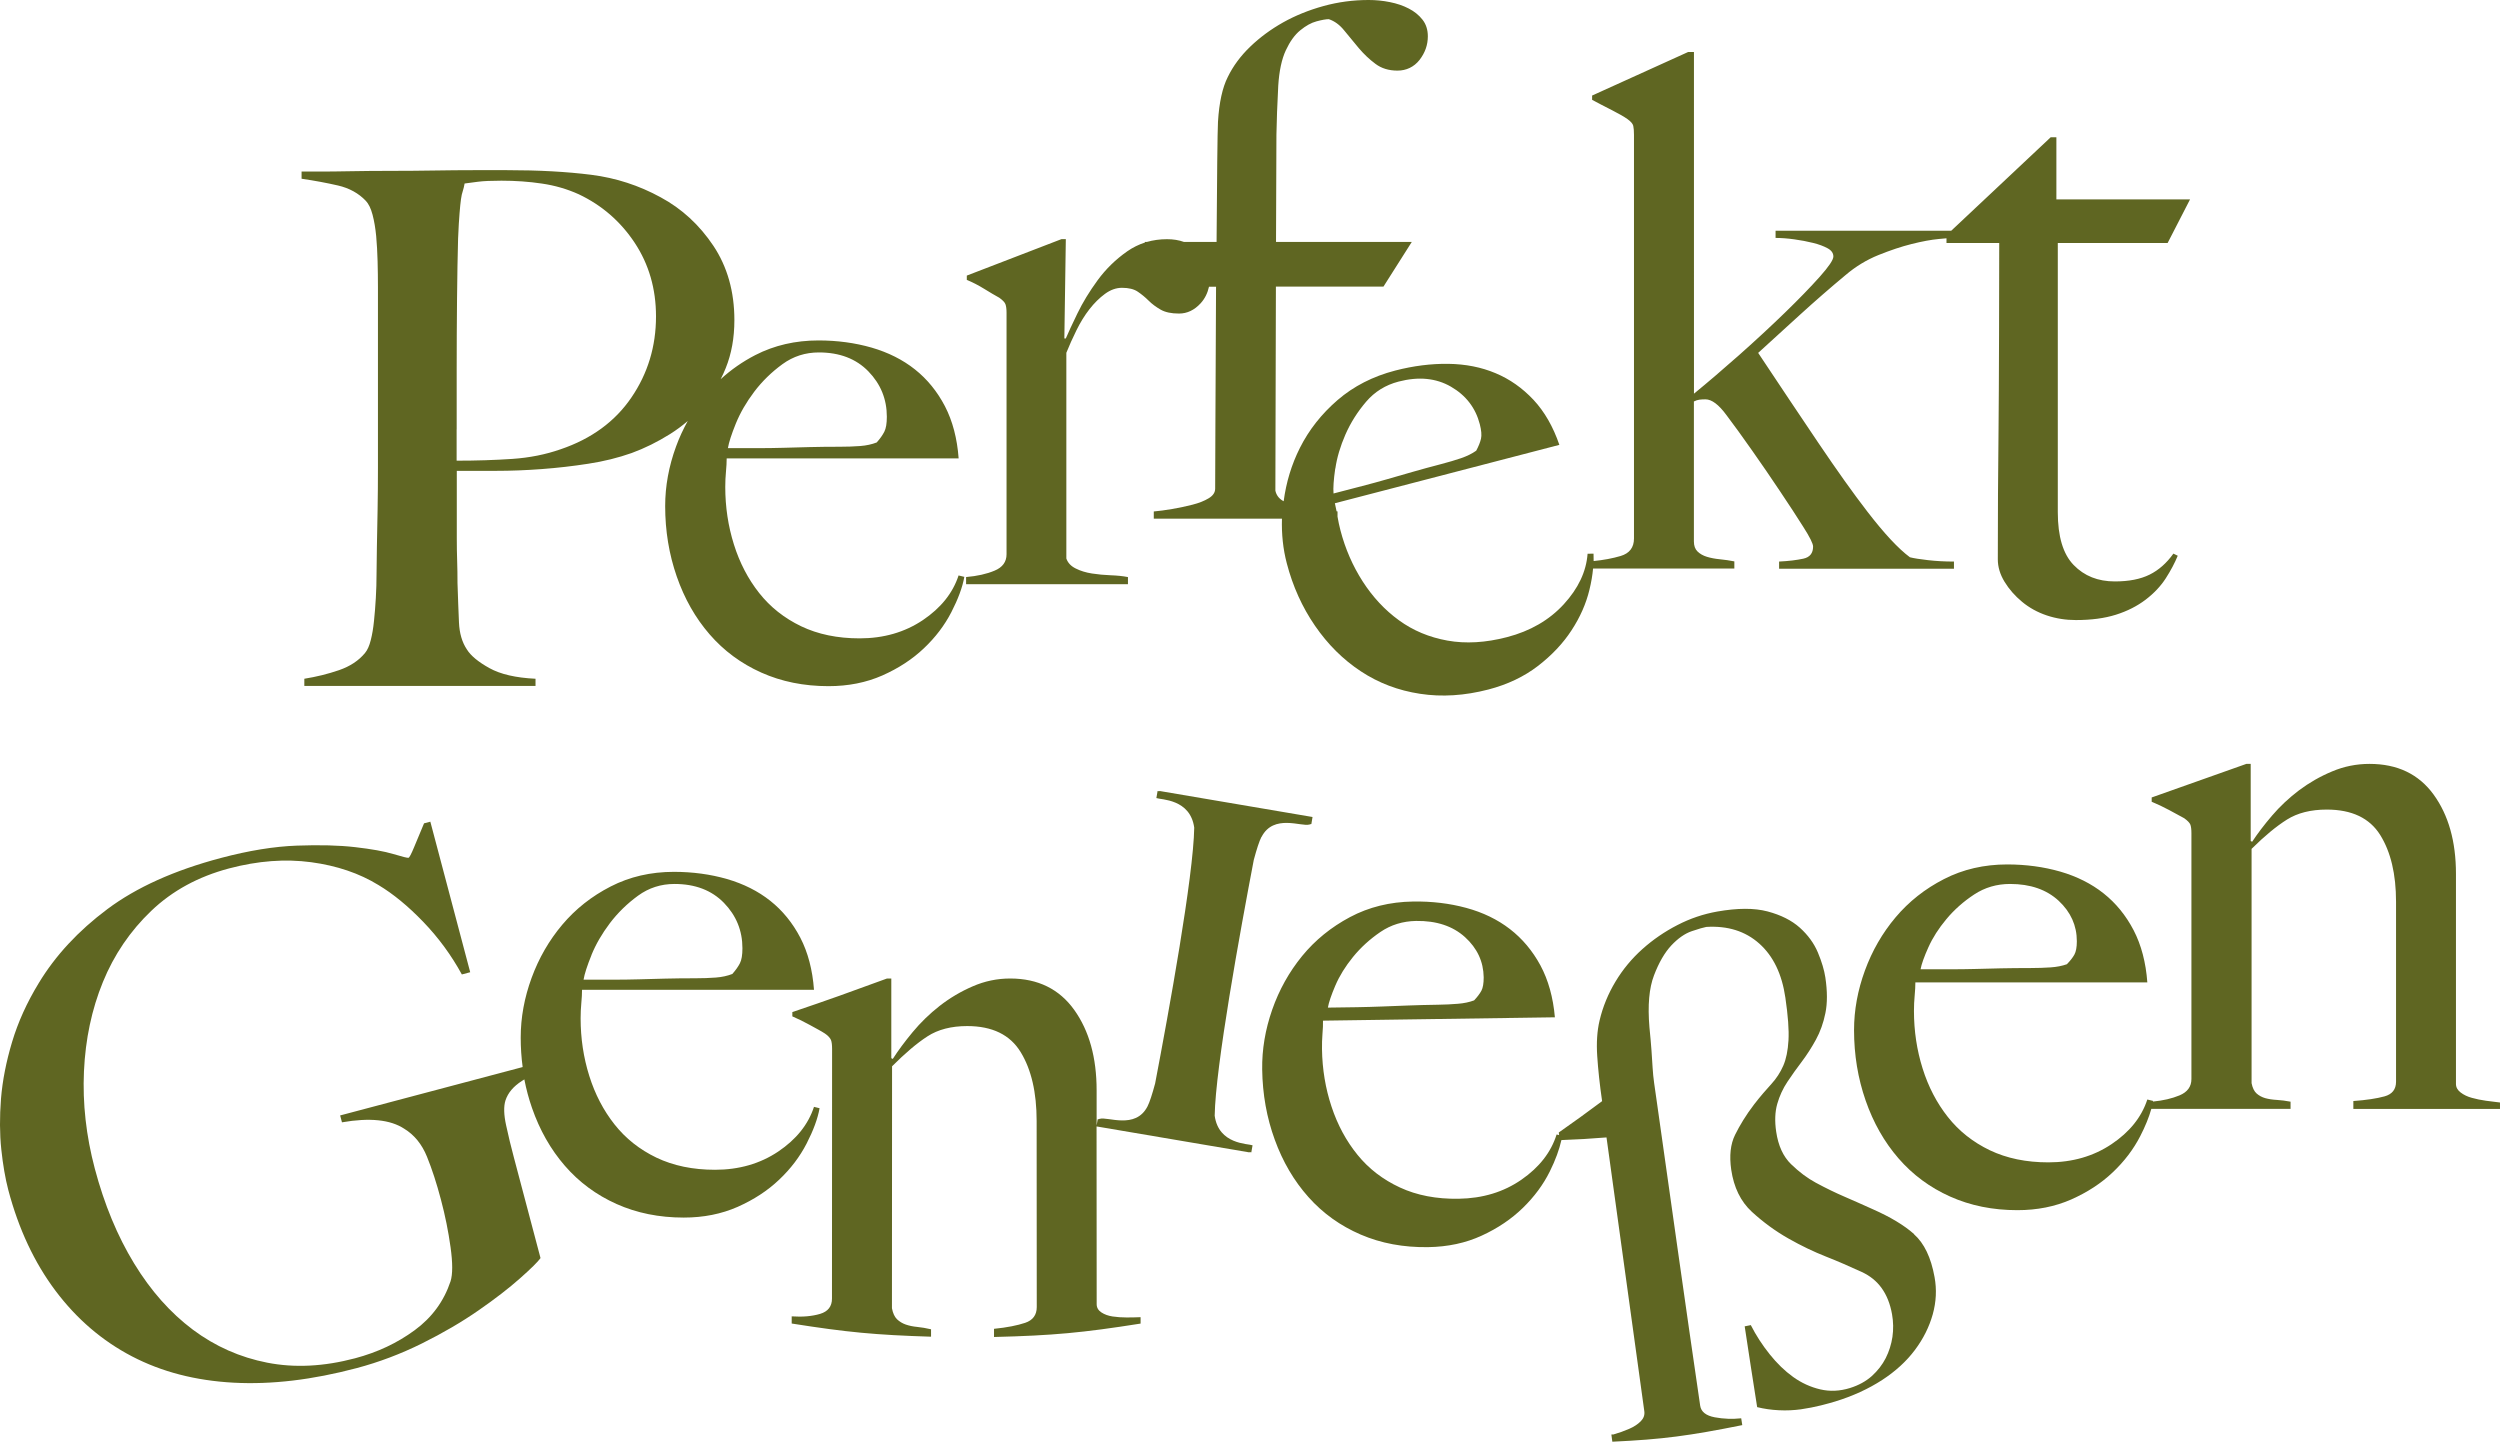 <?xml version="1.0" encoding="UTF-8"?>
<svg xmlns="http://www.w3.org/2000/svg" id="Ebene_1" viewBox="0 0 425.19 245.2">
  <defs>
    <style>.cls-1{fill:#5f6622;}</style>
  </defs>
  <path class="cls-1" d="m62.19,34.14c.49.49.88,1.28,1.17,2.37.29,1.09.49,2.31.62,3.65.12,1.34.2,2.75.24,4.25s.06,2.98.06,4.43v30.74c0,2.43-.02,4.8-.06,7.11s-.08,4.44-.12,6.38c-.04,1.94-.06,3.48-.06,4.62,0,1.3-.04,2.63-.12,4.01-.08,1.38-.18,2.67-.31,3.89-.12,1.22-.3,2.31-.55,3.28-.24.97-.57,1.7-.98,2.19-1.07,1.3-2.54,2.27-4.42,2.92-1.89.65-3.85,1.13-5.9,1.46v1.22h39.32v-1.22c-3.36-.16-5.98-.77-7.86-1.82-1.89-1.05-3.16-2.11-3.81-3.16-.82-1.22-1.27-2.75-1.35-4.62-.08-1.86-.17-4.09-.25-6.68,0-1.38-.02-2.65-.06-3.83-.04-1.17-.06-2.45-.06-3.83v-11.42h6.64c2.54,0,5.14-.1,7.8-.3,2.66-.2,5.3-.5,7.93-.91,2.62-.4,5.08-1.01,7.37-1.82,2.21-.81,4.38-1.88,6.52-3.22,1.08-.68,2.08-1.42,3.02-2.23-.76,1.38-1.44,2.82-1.99,4.34-1.23,3.36-1.85,6.74-1.85,10.14,0,4.21.66,8.2,1.97,11.97,1.31,3.77,3.17,7.05,5.59,9.84,2.42,2.79,5.35,4.96,8.79,6.5,3.44,1.54,7.25,2.31,11.43,2.31,3.36,0,6.41-.61,9.16-1.82,2.74-1.22,5.1-2.75,7.06-4.62,1.97-1.86,3.52-3.91,4.67-6.14,1.15-2.23,1.89-4.23,2.21-6.01l-.98-.24c-.98,3-3.01,5.53-6.08,7.6-3.07,2.06-6.66,3.1-10.75,3.1-3.77,0-7.09-.69-9.95-2.06-2.87-1.38-5.24-3.26-7.13-5.65s-3.32-5.14-4.3-8.26-1.47-6.38-1.47-9.78c0-.89.04-1.76.12-2.61s.12-1.6.12-2.25h39.45c-.25-3.4-1.03-6.36-2.33-8.87-1.31-2.51-3.01-4.6-5.1-6.26-2.09-1.66-4.55-2.89-7.37-3.71-2.82-.81-5.84-1.22-9.03-1.22-3.93,0-7.52.83-10.75,2.49-2.19,1.13-4.14,2.5-5.89,4.1.31-.61.6-1.24.86-1.89.98-2.43,1.47-5.14,1.47-8.14,0-4.86-1.19-9.07-3.56-12.64-2.38-3.56-5.37-6.32-8.97-8.26-3.69-2.02-7.62-3.3-11.8-3.83s-8.97-.79-14.38-.79h-5.53c-2.13,0-4.41.02-6.82.06-2.42.04-4.85.06-7.31.06s-4.73.02-6.82.06c-2.09.04-3.91.06-5.47.06h-2.95v1.22c2.21.32,4.28.71,6.2,1.15,1.93.45,3.5,1.32,4.73,2.61l-.03-.02Zm62.96,37.89c.74-1.82,1.78-3.62,3.13-5.41,1.35-1.78,2.95-3.34,4.79-4.68s3.91-2,6.2-2c3.52,0,6.33,1.07,8.42,3.22s3.14,4.72,3.14,7.72c0,1.14-.14,1.99-.43,2.55-.29.57-.72,1.18-1.29,1.82-.82.32-1.76.53-2.83.61s-2.21.12-3.44.12c-1.89,0-3.6.02-5.16.06-1.55.04-3.05.08-4.48.12s-2.89.06-4.36.06h-5.04c.16-.97.61-2.37,1.35-4.19Zm-47.48.99v-10.21c0-3.89.02-7.86.06-11.91s.1-7.49.18-10.33c.08-1.86.16-3.3.25-4.31.08-1.01.16-1.8.24-2.37.08-.57.18-1.03.31-1.4.12-.36.22-.79.31-1.28.57-.08,1.33-.18,2.27-.3.94-.12,2.27-.18,3.99-.18,2.37,0,4.67.16,6.88.49,2.21.32,4.3.93,6.27,1.82,3.93,1.86,7.11,4.62,9.52,8.26,2.41,3.65,3.62,7.82,3.62,12.51,0,5.1-1.39,9.7-4.18,13.79-2.78,4.09-6.8,7.03-12.04,8.81-2.54.89-5.29,1.44-8.23,1.64-2.95.2-6.1.3-9.46.3v-5.35.02Z"></path>
  <path class="cls-1" d="m191.8,98.14c-.82-.16-1.78-.26-2.89-.3-1.1-.04-2.17-.14-3.19-.3-1.03-.16-1.95-.44-2.76-.85-.82-.4-1.35-.97-1.6-1.7v-34.99c.49-1.22,1.06-2.49,1.72-3.83s1.39-2.53,2.21-3.58c.82-1.05,1.7-1.92,2.64-2.61.94-.69,1.91-1.03,2.89-1.03,1.15,0,2.05.22,2.7.67.66.45,1.27.95,1.84,1.52.57.57,1.25,1.07,2.03,1.52s1.82.67,3.13.67c1.39,0,2.62-.59,3.69-1.76.72-.79,1.17-1.73,1.41-2.8h1.2c-.09,16.59-.15,34.34-.15,34.34,0,.65-.37,1.2-1.11,1.64-.74.45-1.66.81-2.76,1.09-1.11.28-2.26.53-3.44.73-1.19.2-2.23.34-3.13.42v1.22h21.8c-.08,2.61.18,5.15.82,7.59,1.02,3.92,2.62,7.46,4.8,10.63,2.18,3.17,4.77,5.75,7.79,7.74,3.01,1.99,6.37,3.27,10.08,3.83,3.7.57,7.57.32,11.62-.73,3.25-.85,6.05-2.18,8.42-4,2.36-1.82,4.27-3.84,5.72-6.07,1.46-2.23,2.47-4.52,3.04-6.88.32-1.3.52-2.51.62-3.62h24.03v-1.22c-.82-.16-1.64-.28-2.46-.36-.82-.08-1.56-.22-2.21-.42-.66-.2-1.19-.51-1.6-.91s-.61-.97-.61-1.7v-23.81c.32-.16.63-.26.92-.3s.64-.06,1.05-.06c1.06,0,2.25.89,3.56,2.67,1.23,1.62,2.68,3.63,4.36,6.02s3.28,4.72,4.79,6.99c1.52,2.27,2.83,4.27,3.93,6.02,1.11,1.74,1.66,2.85,1.66,3.34,0,1.13-.55,1.82-1.66,2.06-1.11.24-2.48.41-4.12.49v1.22h29.74v-1.22c-1.56,0-3.03-.08-4.42-.24-1.39-.16-2.42-.32-3.07-.49-1.97-1.46-4.38-4.05-7.25-7.78-2.38-3.08-5.16-6.99-8.36-11.73-3.19-4.74-6.6-9.82-10.2-15.25,2.21-2.02,4.59-4.19,7.13-6.5s5.12-4.56,7.74-6.74c1.72-1.46,3.58-2.59,5.59-3.4s3.89-1.44,5.65-1.88c1.76-.44,3.3-.73,4.61-.85.53-.05.96-.09,1.31-.12v.8h8.97c0,5.35-.04,25.27-.12,32.11-.08,6.85-.12,14.08-.12,21.69,0,1.3.38,2.57,1.15,3.83s1.76,2.39,2.98,3.4,2.61,1.78,4.19,2.31c1.58.53,3.23.79,4.95.79,2.62,0,4.89-.3,6.82-.91s3.6-1.46,5.04-2.55c1.43-1.09,2.58-2.31,3.44-3.65.86-1.34,1.53-2.61,2.03-3.83l-.74-.36c-1.15,1.62-2.5,2.81-4.06,3.58-1.55.77-3.52,1.15-5.9,1.15-2.87,0-5.2-.93-7-2.79-1.81-1.86-2.7-4.86-2.7-8.99v-45.78h18.68l3.81-7.41h-22.73v-10.57h-.97l-16.92,15.9h-29.87v1.22c.98,0,2.05.08,3.19.24,1.15.16,2.21.36,3.2.61.98.24,1.8.55,2.46.91s.98.83.98,1.4-.78,1.72-2.33,3.46c-1.56,1.74-3.52,3.77-5.9,6.08s-4.96,4.7-7.74,7.17c-2.79,2.47-5.37,4.68-7.74,6.62V8.84h-.98l-16.34,7.41v.73c1.06.57,2.19,1.16,3.38,1.76,1.19.61,2.07,1.11,2.64,1.52s.9.79.98,1.15c.08.37.12.87.12,1.52v68.65c0,1.54-.76,2.53-2.27,2.98-1.38.41-2.91.69-4.59.86.01-.43,0-.86-.02-1.26l-1.01.02c-.23,3.04-1.58,5.9-4.05,8.59s-5.69,4.56-9.65,5.59c-3.65.95-7.02,1.15-10.13.59-3.11-.56-5.86-1.71-8.26-3.46-2.4-1.74-4.45-3.95-6.16-6.6-1.7-2.65-2.97-5.56-3.79-8.72-.2-.77-.36-1.54-.49-2.3v-.89c-.05,0-.11-.01-.16-.02-.09-.5-.19-.97-.29-1.37l38.18-9.93c-1.06-3.1-2.53-5.65-4.4-7.66-1.88-2-4.03-3.52-6.45-4.53-2.42-1.02-5.1-1.55-8.03-1.59s-5.94.34-9.03,1.14c-3.81.99-7.08,2.67-9.81,5.02-2.73,2.36-4.86,5.06-6.4,8.12-1.44,2.86-2.35,5.9-2.77,9.09-.06-.03-.12-.06-.18-.1-.66-.4-1.07-.97-1.23-1.7,0,0,.04-18.23.09-34.7h18.29l4.82-7.6h-23.09c.03-9.7.06-17.45.07-18.27.04-2.31.14-5.08.31-8.32.16-2.51.59-4.51,1.29-6.01s1.51-2.63,2.46-3.4c.94-.77,1.86-1.28,2.76-1.52s1.6-.37,2.09-.37c.98.33,1.86.97,2.64,1.95.78.97,1.6,1.96,2.46,2.98.86,1.01,1.8,1.91,2.83,2.67,1.02.77,2.27,1.15,3.75,1.15s2.8-.61,3.75-1.82c.94-1.22,1.41-2.55,1.41-4.01,0-1.13-.31-2.08-.92-2.85s-1.39-1.4-2.33-1.88c-.94-.49-2.01-.85-3.2-1.09-1.19-.24-2.4-.36-3.62-.36-2.62,0-5.18.34-7.68,1.03-2.5.69-4.79,1.62-6.88,2.79-2.09,1.18-3.95,2.55-5.59,4.13s-2.91,3.3-3.81,5.16c-.9,1.78-1.46,4.31-1.66,7.59-.09,1.45-.17,10.07-.24,20.45h-5.54c-.88-.32-1.85-.47-2.89-.47-1.21,0-2.36.16-3.44.47h-.32v.1c-1.06.34-2.06.84-3,1.49-1.97,1.38-3.65,3.02-5.04,4.92-1.39,1.9-2.54,3.79-3.44,5.65-.9,1.86-1.56,3.28-1.97,4.25h-.25l.25-16.89h-.74l-16.1,6.2v.73c.98.41,1.97.91,2.95,1.52s1.84,1.11,2.58,1.52c.57.41.92.77,1.04,1.09s.19.81.19,1.46v41.07c0,1.3-.68,2.23-2.03,2.79-1.35.57-2.97.93-4.85,1.09v1.22h27.53v-1.22h-.04Zm35.31-18.44c.27-1.88.85-3.82,1.72-5.81.88-2,2.05-3.85,3.51-5.56,1.46-1.71,3.3-2.85,5.52-3.43,3.41-.89,6.38-.6,8.92.87s4.18,3.6,4.9,6.38c.27,1.06.34,1.88.2,2.48-.14.6-.41,1.27-.81,2.02-.71.51-1.58.93-2.59,1.28-1.01.34-2.11.67-3.3.98-1.82.47-3.48.93-4.98,1.36-1.49.43-2.93.84-4.31,1.24s-2.78.78-4.21,1.15-3.05.79-4.88,1.27c-.08-.94.02-2.36.29-4.24h.02Z"></path>
  <path class="cls-1" d="m422.81,187.21c-.86-.12-1.66-.28-2.4-.49-.74-.2-1.37-.5-1.91-.91-.53-.4-.8-.89-.8-1.46v-35.72c0-5.51-1.27-10-3.8-13.49-2.53-3.48-6.16-5.22-10.9-5.22-2.2,0-4.33.42-6.36,1.28-2.04.85-3.92,1.93-5.64,3.22-1.71,1.3-3.24,2.73-4.59,4.31s-2.47,3.06-3.37,4.43l-.25-.12v-13.12h-.74l-16.1,5.71v.73c.98.41,1.97.87,2.95,1.4s1.85.99,2.58,1.4c.57.41.92.77,1.05,1.09.12.32.18.81.18,1.46v41.8c0,1.3-.68,2.23-2.03,2.79-1.27.53-2.78.88-4.52,1.05,0-.04.02-.08.03-.11l-.98-.24c-.98,3-3.01,5.53-6.08,7.59-3.07,2.06-6.66,3.1-10.75,3.1-3.77,0-7.09-.69-9.96-2.06-2.87-1.38-5.24-3.26-7.13-5.65s-3.32-5.14-4.3-8.26c-.98-3.12-1.47-6.38-1.47-9.78,0-.89.04-1.76.12-2.61s.12-1.6.12-2.25h39.45c-.25-3.4-1.03-6.36-2.33-8.87-1.31-2.51-3.01-4.6-5.1-6.26-2.09-1.66-4.55-2.89-7.37-3.71-2.82-.81-5.84-1.22-9.03-1.22-3.93,0-7.52.83-10.75,2.49-3.24,1.66-5.98,3.83-8.23,6.5s-3.99,5.69-5.22,9.05-1.85,6.74-1.85,10.14c0,4.21.66,8.2,1.97,11.97s3.17,7.05,5.59,9.84c2.42,2.79,5.35,4.96,8.79,6.5s7.25,2.31,11.43,2.31c3.36,0,6.41-.61,9.16-1.82,2.74-1.22,5.1-2.75,7.06-4.62,1.97-1.86,3.52-3.91,4.67-6.14.86-1.67,1.49-3.22,1.89-4.65h23.68v-1.22c-.82-.16-1.6-.26-2.33-.3-.74-.04-1.39-.14-1.97-.3-.57-.16-1.06-.43-1.47-.79s-.7-.95-.86-1.76v-39.85c2.21-2.19,4.22-3.85,6.02-4.98,1.8-1.13,4.05-1.7,6.76-1.7,4.26,0,7.29,1.44,9.09,4.31,1.8,2.88,2.7,6.66,2.7,11.36v30.62c0,1.3-.66,2.13-1.97,2.49s-3.07.63-5.29.79v1.34h24.94v-1.09c-.74-.08-1.53-.18-2.39-.3h0Zm-94.84-26.09c.72-1.62,1.75-3.23,3.08-4.82,1.33-1.59,2.9-2.98,4.71-4.17s3.85-1.79,6.1-1.79c3.46,0,6.22.96,8.28,2.87,2.05,1.92,3.08,4.21,3.08,6.88,0,1.01-.14,1.77-.42,2.27-.28.51-.71,1.05-1.27,1.63-.81.29-1.73.47-2.78.54-1.05.07-2.18.11-3.39.11-1.85,0-3.54.02-5.07.05-1.53.04-3,.07-4.41.11s-2.84.05-4.29.05h-4.95c.16-.87.6-2.11,1.33-3.74h0Z"></path>
  <path class="cls-1" d="m139.42,188.49l-.98-.24c-.98,3-3.01,5.53-6.08,7.6-3.07,2.06-6.66,3.1-10.75,3.1-3.77,0-7.09-.69-9.96-2.06-2.87-1.38-5.24-3.26-7.13-5.65s-3.32-5.14-4.3-8.26-1.47-6.38-1.47-9.78c0-.89.04-1.76.12-2.61s.12-1.6.12-2.25h39.45c-.25-3.4-1.03-6.36-2.33-8.87-1.31-2.51-3.01-4.6-5.1-6.26-2.09-1.66-4.55-2.89-7.37-3.71-2.82-.81-5.84-1.22-9.03-1.22-3.93,0-7.52.83-10.75,2.49-3.24,1.66-5.98,3.83-8.23,6.5s-3.99,5.69-5.22,9.05-1.85,6.74-1.85,10.14c0,1.71.11,3.39.33,5.02l-31.04,8.23.31,1.17c4.7-.82,8.23-.46,10.59,1.09,1.72,1.05,3.01,2.64,3.87,4.76s1.65,4.55,2.37,7.29c.73,2.74,1.27,5.44,1.64,8.11s.37,4.59,0,5.78c-1.13,3.4-3.17,6.18-6.12,8.34-2.94,2.16-6.31,3.75-10.12,4.76-5.31,1.41-10.28,1.66-14.93.75s-8.87-2.78-12.68-5.63c-3.8-2.85-7.13-6.59-9.97-11.25-2.84-4.65-5.07-10.03-6.69-16.14-1.47-5.56-2.09-11.07-1.84-16.54s1.32-10.53,3.22-15.18,4.65-8.69,8.23-12.11,7.99-5.82,13.22-7.21c4.91-1.3,9.56-1.65,13.96-1.06,4.39.59,8.21,1.89,11.45,3.88,2.52,1.51,5.06,3.6,7.63,6.27s4.76,5.65,6.56,8.94l1.42-.38-6.78-25.6-1.07.28c-.68,1.61-1.25,2.97-1.71,4.1-.47,1.13-.78,1.72-.93,1.76-.16.04-1.02-.17-2.59-.64s-3.72-.85-6.48-1.17c-2.75-.32-6.06-.4-9.92-.26s-8.17.84-12.92,2.1c-7.92,2.1-14.36,5-19.31,8.7-4.95,3.7-8.84,7.9-11.67,12.58-2.01,3.3-3.52,6.63-4.53,10-1.01,3.37-1.64,6.59-1.89,9.67-.24,3.08-.23,5.95.05,8.6.28,2.65.68,4.95,1.19,6.91,1.76,6.66,4.45,12.38,8.04,17.16,3.6,4.79,7.93,8.5,12.99,11.14s10.82,4.13,17.27,4.48c6.45.35,13.43-.48,20.96-2.48,3.8-1.01,7.5-2.41,11.09-4.19,3.6-1.79,6.81-3.67,9.63-5.63,2.83-1.96,5.18-3.78,7.07-5.46,1.89-1.67,3.04-2.82,3.47-3.43l-4.54-17.15c-.48-1.8-.92-3.61-1.31-5.43-.4-1.82-.43-3.23-.11-4.24.42-1.28,1.35-2.39,2.81-3.32.14-.09.27-.16.4-.25.32,1.65.75,3.27,1.3,4.85,1.31,3.77,3.17,7.05,5.59,9.84s5.35,4.96,8.79,6.5,7.25,2.31,11.43,2.31c3.36,0,6.41-.61,9.16-1.82,2.74-1.22,5.1-2.75,7.06-4.62,1.97-1.86,3.52-3.91,4.67-6.14s1.89-4.23,2.21-6.01h.03Zm-38.83-26.06c.74-1.82,1.78-3.62,3.13-5.41,1.35-1.78,2.95-3.34,4.79-4.68,1.84-1.34,3.91-2,6.2-2,3.52,0,6.33,1.07,8.42,3.22s3.14,4.72,3.14,7.72c0,1.14-.14,1.99-.43,2.55-.29.57-.72,1.18-1.29,1.82-.82.32-1.76.53-2.82.61-1.07.08-2.21.12-3.44.12-1.89,0-3.6.02-5.16.06-1.55.04-3.05.08-4.48.12s-2.89.06-4.36.06h-5.04c.16-.97.61-2.37,1.35-4.19h0Z"></path>
  <path class="cls-1" d="m325.54,209.89c-1.72-1.53-4.07-2.92-7-4.22-1.9-.85-3.54-1.59-4.92-2.18-1.37-.59-2.98-1.36-4.78-2.33-1.47-.79-2.88-1.86-4.22-3.16s-2.18-3.14-2.53-5.5c-.27-1.81-.21-3.39.18-4.76.39-1.36.97-2.62,1.74-3.77.77-1.15,1.58-2.29,2.44-3.42.85-1.13,1.65-2.37,2.39-3.72.74-1.35,1.28-2.86,1.62-4.54s.34-3.69-.01-6.04c-.19-1.25-.61-2.67-1.27-4.25-.66-1.57-1.69-2.98-3.08-4.23-1.39-1.24-3.22-2.16-5.49-2.76-2.27-.6-5.12-.58-8.54.02-2.36.42-4.62,1.18-6.78,2.3-2.16,1.11-4.15,2.47-5.95,4.08-1.8,1.61-3.33,3.45-4.58,5.53s-2.16,4.28-2.71,6.62c-.42,1.77-.55,3.79-.4,6.06.15,2.28.42,4.83.83,7.66-2.97,2.21-4.45,3.28-7.37,5.33.02.17.04.31.06.44l-.43-.1c-.94,3.01-2.93,5.57-5.97,7.68-3.04,2.11-6.61,3.19-10.7,3.25-3.77.06-7.1-.58-9.98-1.92-2.89-1.34-5.29-3.18-7.21-5.55-1.92-2.36-3.39-5.09-4.42-8.2-1.03-3.1-1.57-6.36-1.62-9.76,0-.89,0-1.76.08-2.61s.1-1.6.09-2.25l39.44-.57c-.3-3.4-1.12-6.34-2.46-8.83-1.35-2.49-3.08-4.55-5.19-6.18-2.11-1.63-4.59-2.83-7.43-3.6s-5.85-1.13-9.05-1.08c-3.93.06-7.51.94-10.72,2.65-3.21,1.71-5.92,3.91-8.14,6.62-2.21,2.71-3.91,5.75-5.09,9.13s-1.75,6.77-1.7,10.17c.06,4.21.77,8.19,2.14,11.94,1.36,3.75,3.27,7,5.73,9.76,2.46,2.76,5.42,4.88,8.88,6.37,3.46,1.49,7.28,2.2,11.46,2.14,3.36-.05,6.4-.7,9.13-1.96,2.73-1.25,5.06-2.83,7-4.72s3.47-3.96,4.58-6.2c.97-1.95,1.61-3.73,1.97-5.33,2.96-.11,4.57-.21,7.67-.45,2.16,15.52,4.29,31.04,6.43,46.57.09.65-.12,1.22-.62,1.72s-1.17.94-1.99,1.29c-.83.36-1.71.67-2.65.94-.1.03-.17.05-.23.07.15-.05.37-.13-.11-.06,0,.03,0,.06.01.09h0c.06.43.09.68.15,1.13,8.66-.4,13.12-1.02,22.1-2.82-.07-.46-.11-.7-.18-1.16-1.49.16-2.99.11-4.5-.17-1.5-.28-2.33-.95-2.48-1.98-2.53-17.25-4.94-34.52-7.39-51.79-.17-1.19-.32-2.21-.44-3.08s-.21-1.74-.26-2.61c-.05-.87-.11-1.85-.19-2.92-.08-1.07-.19-2.39-.35-3.97-.31-3.71-.06-6.64.78-8.82.83-2.18,1.82-3.88,2.95-5.09,1.14-1.21,2.3-2.02,3.48-2.42,1.18-.4,2.01-.64,2.46-.72,3.63-.22,6.63.71,9.01,2.83s3.86,5.19,4.44,9.2c.45,3.07.63,5.48.53,7.24-.1,1.75-.39,3.2-.89,4.34s-1.17,2.17-2.01,3.09-1.87,2.09-2.95,3.49c-1.38,1.8-2.45,3.58-3.23,5.16-.79,1.59-1,3.57-.66,5.94.44,3,1.6,5.4,3.51,7.16,1.91,1.75,3.99,3.28,6.25,4.56,2.17,1.23,4.29,2.24,6.34,3.05,2.06.81,4.09,1.7,6.11,2.63,2.79,1.28,4.51,3.65,5.14,7.18.23,1.3.25,2.58.07,3.85-.19,1.27-.57,2.47-1.14,3.61-.58,1.14-1.37,2.15-2.36,3.05-1,.89-2.24,1.58-3.72,2.04-1.72.53-3.4.62-5.06.23-1.65-.39-3.19-1.09-4.61-2.11-1.42-1.02-2.75-2.31-3.99-3.86s-2.32-3.21-3.21-4.96c-.42.08-.62.13-1.04.21.84,5.53,1.26,8.29,2.12,13.74,1.17.29,2.41.47,3.71.53,1.3.07,2.55,0,3.74-.16,1.19-.17,2.32-.4,3.38-.66,1.06-.27,1.86-.49,2.41-.66,3.04-.93,5.71-2.17,8.01-3.66,2.29-1.49,4.15-3.2,5.58-5.11s2.43-3.92,3.03-6.05c.59-2.13.7-4.23.31-6.35-.6-3.32-1.76-5.75-3.49-7.28v-.03Zm-98.43-42.27c.7-1.64,1.7-3.26,3.01-4.87s2.86-3.02,4.65-4.24,3.82-1.84,6.07-1.88c3.46-.05,6.24.87,8.32,2.75,2.08,1.89,3.14,4.16,3.18,6.84,0,1.01-.12,1.77-.39,2.28-.28.51-.69,1.06-1.24,1.64-.8.3-1.73.5-2.77.58-1.05.09-2.17.14-3.38.16-1.85.03-3.54.07-5.07.13-1.53.06-3,.12-4.41.17-1.41.06-2.84.09-4.29.12-1.45.02-3.1.05-4.95.07.15-.87.57-2.12,1.27-3.76h0Z"></path>
  <path class="cls-1" d="m214.56,142.34c2.05-3.97,6.84-1.68,8.13-2.11h.03c.12-.05.23-.08.31-.08l.2-1.2-26.05-4.43v.06l-.3-.05-.21,1.2c.78.3,5.76.12,6.44,5.03-.13,8.29-4.32,31.31-6.65,43.51-.49,1.82-.93,3.19-1.3,3.91-2.05,3.97-6.84,1.67-8.13,2.11h-.03c-.12.05-.23.08-.31.08l-.18,1.07v-5.98c0-5.6-1.27-10.14-3.8-13.69-2.53-3.54-6.16-5.35-10.9-5.35-2.2,0-4.33.44-6.37,1.33-2.04.88-3.92,2-5.64,3.34-1.71,1.34-3.24,2.83-4.59,4.46-1.35,1.63-2.47,3.14-3.37,4.55-.1-.05-.15-.08-.25-.13v-13.55h-.73c-6.44,2.36-9.66,3.53-16.1,5.71v.73c.98.42,1.97.91,2.95,1.45.98.55,1.91,1.02,2.58,1.46.56.37.92.8,1.05,1.13.12.33.18.83.18,1.49,0,14.16,0,28.32-.02,42.48,0,1.32-.68,2.19-2.02,2.59-1.35.4-2.96.55-4.83.42v1.22c9.43,1.49,14.19,1.94,23.7,2.24v-1.26c-.82-.19-1.6-.33-2.34-.4-.74-.07-1.4-.21-1.97-.41s-1.06-.5-1.48-.9c-.41-.4-.7-1.02-.86-1.87,0-13.72,0-27.44.02-41.15,2.22-2.22,4.22-3.93,6.02-5.09,1.8-1.17,4.06-1.75,6.76-1.75,4.26,0,7.3,1.48,9.1,4.44,1.81,2.96,2.71,6.85,2.71,11.71,0,12.66,0,18.98.02,31.64,0,1.34-.66,2.24-1.97,2.68-1.31.44-3.08.8-5.3,1.02v1.39c10.01-.25,15.01-.71,24.93-2.28v-1.09c-.73.03-1.53.05-2.38.05s-1.66-.06-2.39-.17-1.37-.34-1.9-.69-.8-.82-.8-1.39c0-12.35,0-19.47-.02-30.24l26.02,4.42v-.06l.3.05.21-1.2c-.78-.3-5.76-.12-6.44-5.03.13-8.29,4.32-31.32,6.65-43.51.49-1.82.93-3.19,1.3-3.91h.02Z"></path>
</svg>
